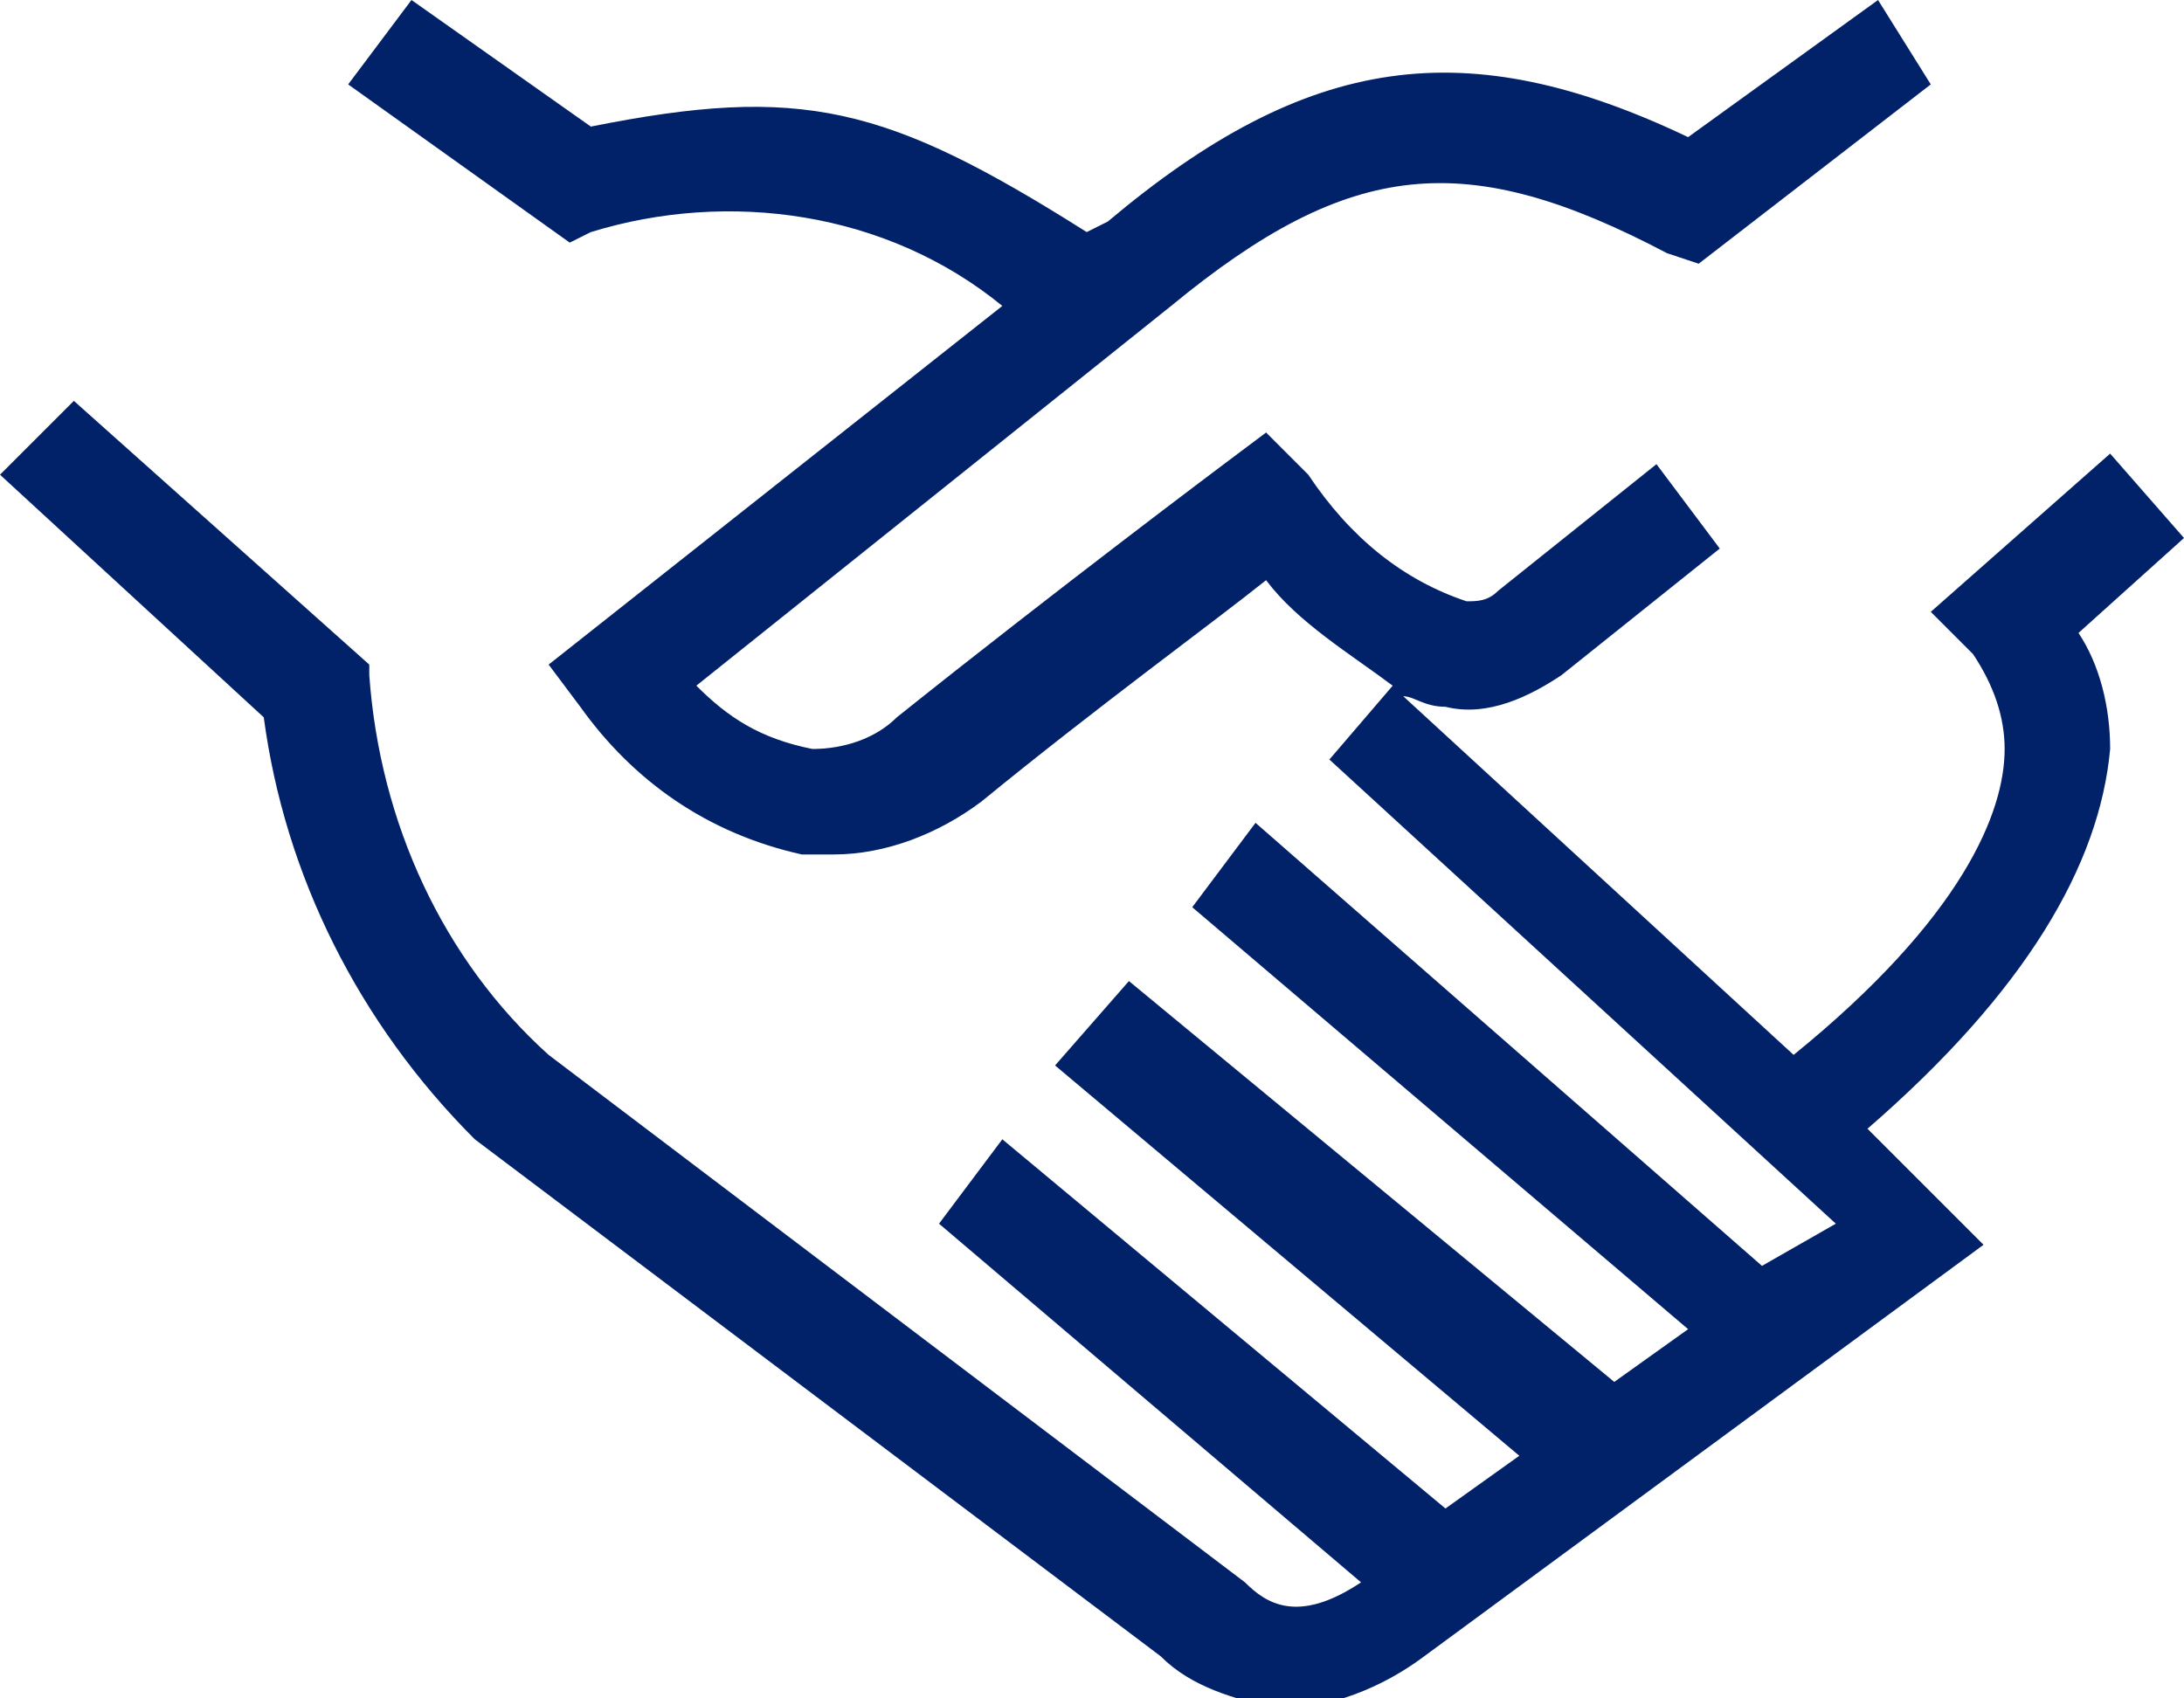 <?xml version="1.0" encoding="utf-8"?>
<!-- Generator: Adobe Illustrator 27.1.1, SVG Export Plug-In . SVG Version: 6.00 Build 0)  -->
<svg version="1.1" id="Layer_1" xmlns="http://www.w3.org/2000/svg" xmlns:xlink="http://www.w3.org/1999/xlink" x="0px" y="0px"
	 viewBox="0 0 20.7 16.1" style="enable-background:new 0 0 20.7 16.1;" xml:space="preserve">
<style type="text/css">
	.st0{fill:#012169;}
</style>
<g id="ICON_ART">
	<path class="st0" d="M20,7.1c0-0.4-0.1-0.8-0.3-1.1l1-0.9L20,4.3l-1.7,1.5l0.4,0.4C18.9,6.5,19,6.8,19,7.1c0,0.6-0.4,1.6-2,2.9
		l-3.7-3.4c0.1,0,0.2,0.1,0.4,0.1c0.4,0.1,0.8-0.1,1.1-0.3l1.5-1.2l-0.6-0.8l-1.5,1.2c-0.1,0.1-0.2,0.1-0.3,0.1
		c-0.6-0.2-1.1-0.6-1.5-1.2L12,4.1l-0.4,0.3c0,0-1.6,1.2-3.1,2.4C8.3,7,8,7.1,7.7,7.1C7.2,7,6.9,6.8,6.6,6.5l4.5-3.6
		c1.7-1.4,2.8-1.5,4.7-0.5l0.3,0.1l2.2-1.7L17.8,0L16,1.3c-2.1-1-3.6-0.8-5.5,0.8l-0.2,0.1C8.4,1,7.6,0.8,5.6,1.2L3.9,0L3.3,0.8
		l2.1,1.5l0.2-0.1C6.9,1.8,8.4,2,9.5,2.9L5.2,6.3l0.3,0.4c0.5,0.7,1.2,1.2,2.1,1.4h0.3c0.5,0,1-0.2,1.4-0.5c1.1-0.9,2.2-1.7,2.7-2.1
		c0.3,0.4,0.8,0.7,1.2,1l-0.6,0.7l4.8,4.4L16.7,12l-4.8-4.2l-0.6,0.8l4.7,4l-0.7,0.5l-4.6-3.8L10,10.1l4.4,3.7l-0.7,0.5l-4.2-3.5
		l-0.6,0.8l4,3.4c-0.6,0.4-0.9,0.2-1.1,0L5.2,10c-1-0.9-1.6-2.2-1.7-3.6V6.3L0.7,3.8L0,4.5l2.5,2.3c0.2,1.5,0.9,2.9,2,4l6.5,4.9
		c0.3,0.3,0.7,0.4,1.1,0.5c0.5,0,1-0.2,1.4-0.5l5.3-3.9l-1.1-1.1C19.2,9.4,19.9,8.2,20,7.1z"/>
</g>
</svg>
